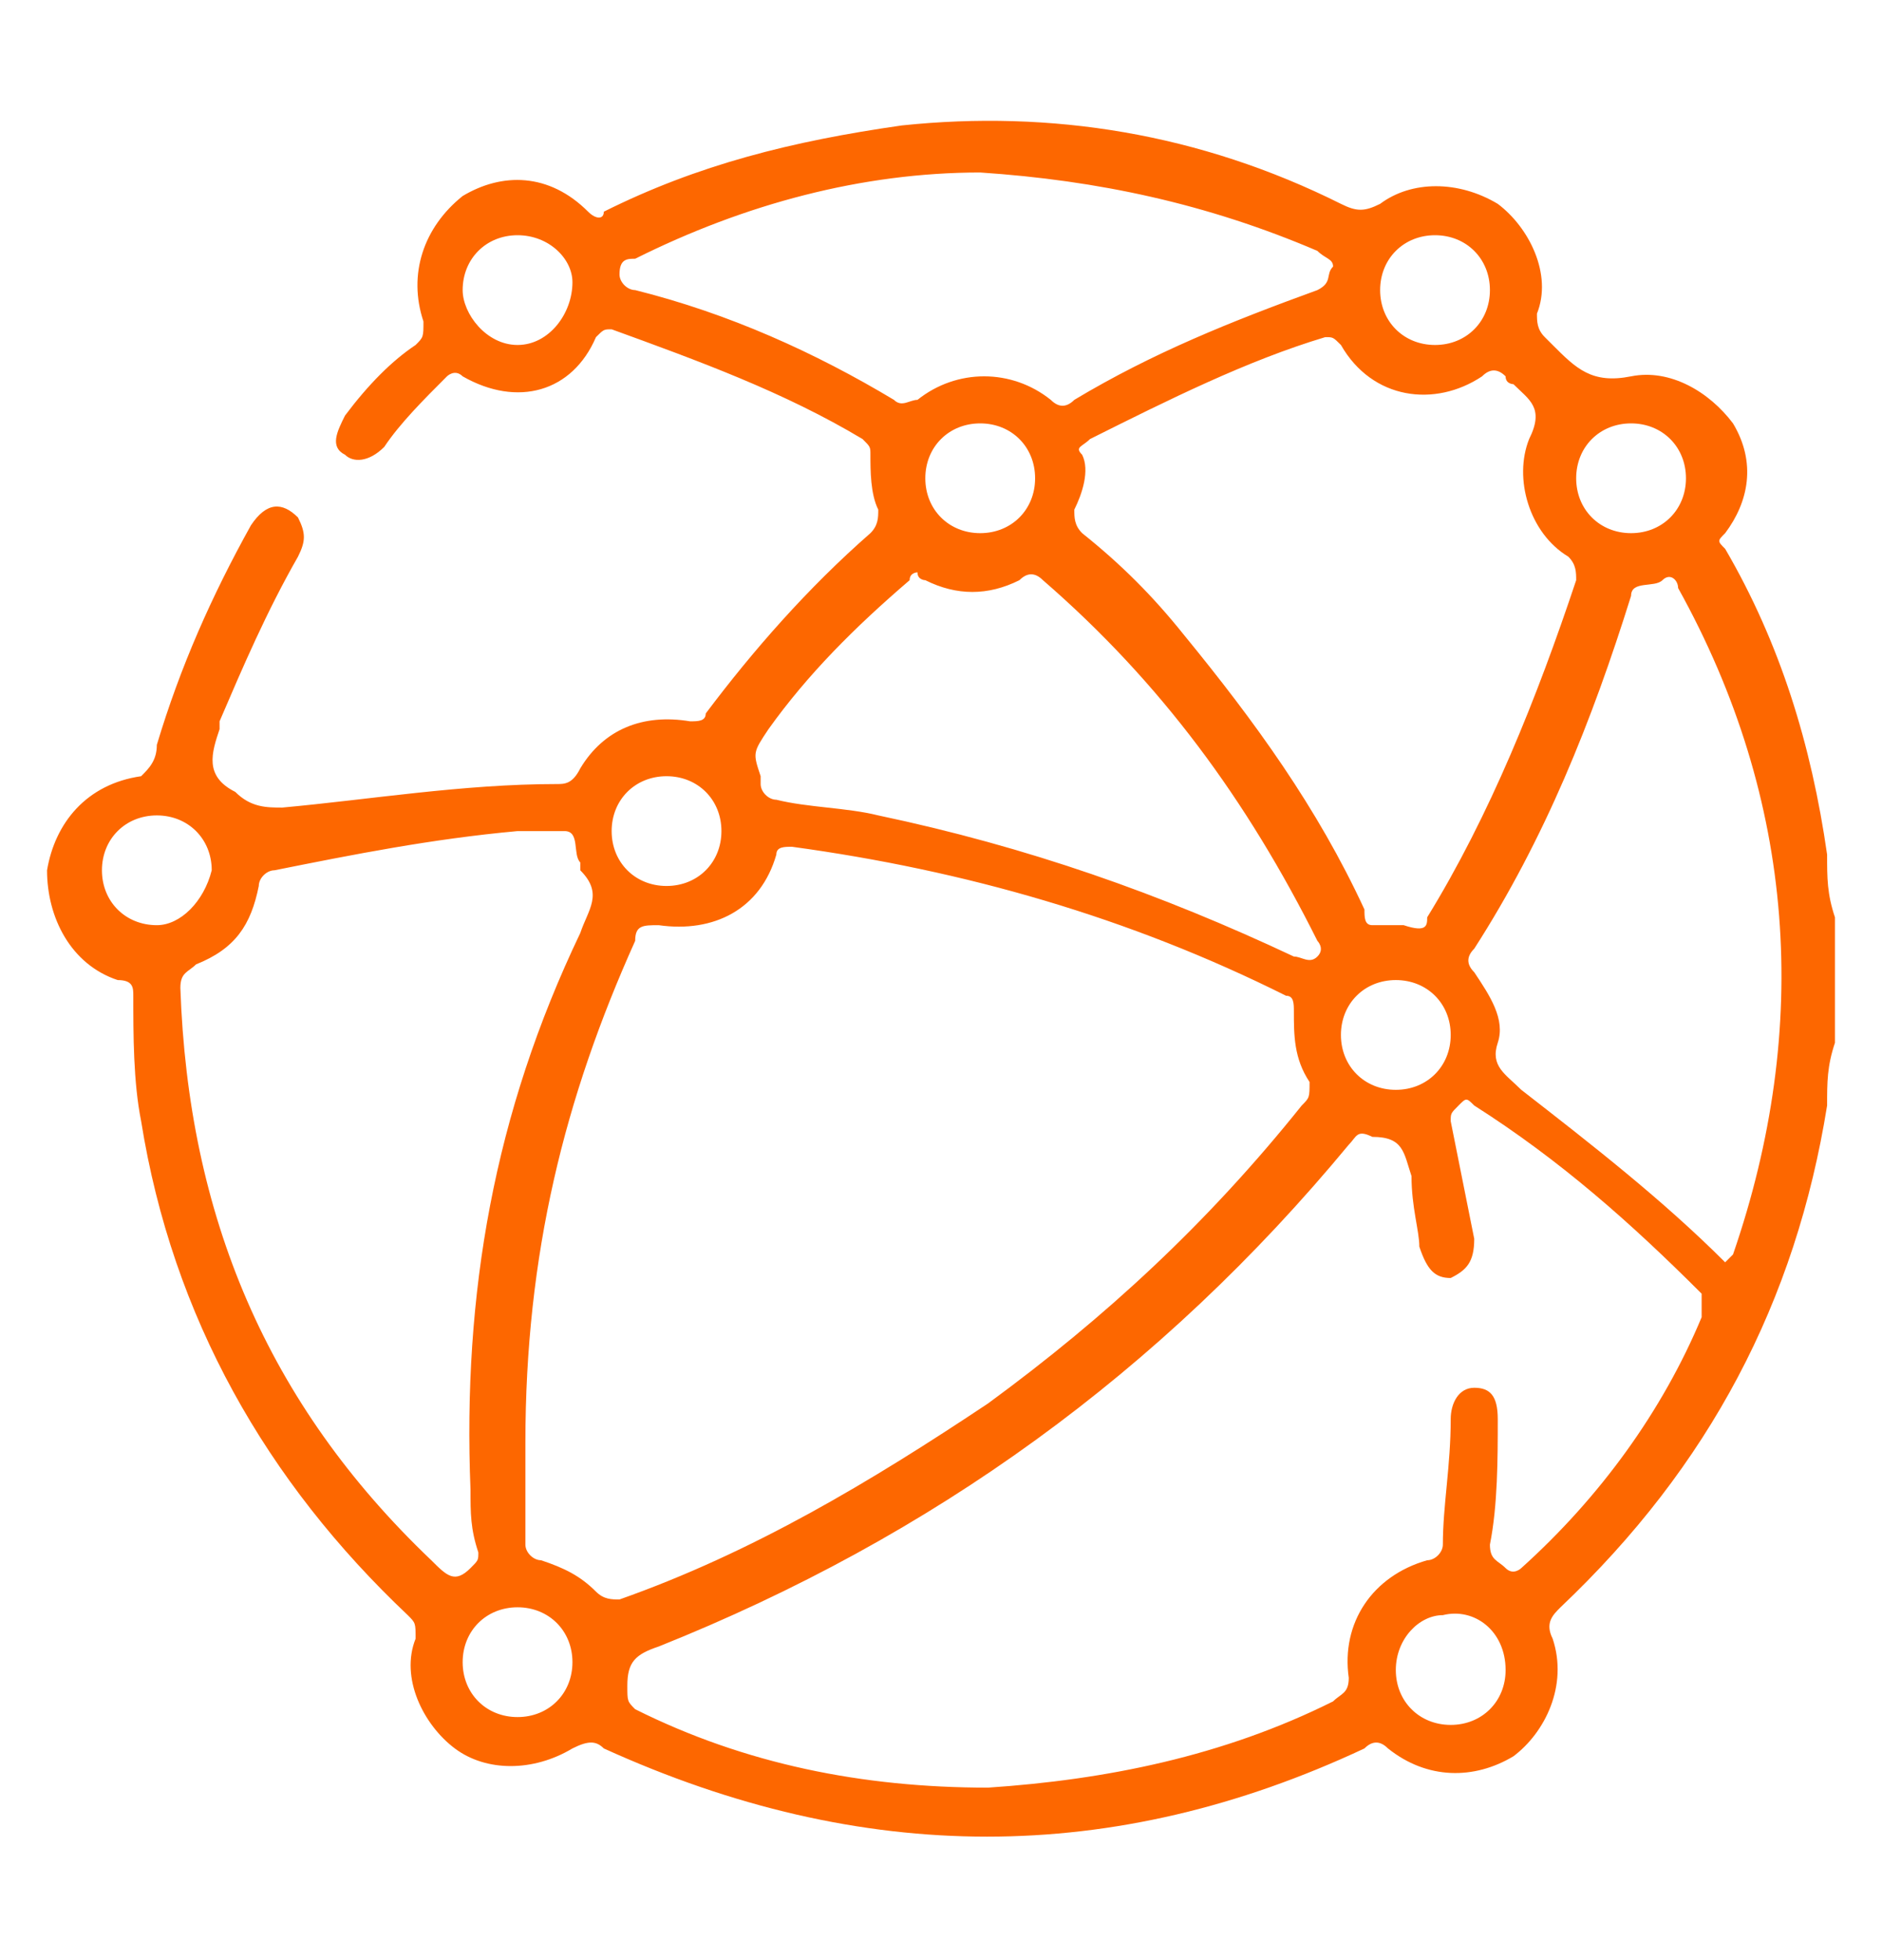 <?xml version="1.0" encoding="utf-8"?>
<!-- Generator: Adobe Illustrator 25.2.3, SVG Export Plug-In . SVG Version: 6.00 Build 0)  -->
<svg version="1.1" id="Layer_1" xmlns="http://www.w3.org/2000/svg" xmlns:xlink="http://www.w3.org/1999/xlink" x="0px" y="0px"
	 width="24px" height="25px" viewBox="0 0 24 25" style="enable-background:new 0 0 24 25;" xml:space="preserve">
<style type="text/css">
	.st0{fill:#FD6700;}
</style>
<path class="st0" d="M23.4,13.3c-0.1,0.3-0.1,0.5-0.1,0.8c-0.4,2.5-1.5,4.6-3.4,6.4c-0.1,0.1-0.2,0.2-0.1,0.4
	c0.2,0.6-0.1,1.2-0.5,1.5c-0.5,0.3-1.1,0.3-1.6-0.1c-0.1-0.1-0.2-0.1-0.3,0c-3.2,1.5-6.4,1.5-9.7,0c-0.1-0.1-0.2-0.1-0.4,0
	c-0.5,0.3-1.1,0.3-1.5,0c-0.4-0.3-0.7-0.9-0.5-1.4c0-0.2,0-0.2-0.1-0.3c-1.8-1.7-3-3.8-3.4-6.3c-0.1-0.5-0.1-1.1-0.1-1.6
	c0-0.1,0-0.2-0.2-0.2c-0.6-0.2-0.9-0.8-0.9-1.4c0.1-0.6,0.5-1.1,1.2-1.2C1.9,9.8,2,9.7,2,9.5c0.3-1,0.7-1.9,1.2-2.8
	c0.2-0.3,0.4-0.3,0.6-0.1c0.1,0.2,0.1,0.3,0,0.5c-0.4,0.7-0.7,1.4-1,2.1c0,0,0,0.1,0,0.1c-0.1,0.3-0.2,0.6,0.2,0.8
	c0.2,0.2,0.4,0.2,0.6,0.2C4.7,10.2,5.9,10,7.1,10c0.1,0,0.2,0,0.3-0.2c0.3-0.5,0.8-0.7,1.4-0.6c0.1,0,0.2,0,0.2-0.1
	c0.6-0.8,1.3-1.6,2.1-2.3c0.1-0.1,0.1-0.2,0.1-0.3c-0.1-0.2-0.1-0.5-0.1-0.7c0-0.1,0-0.1-0.1-0.2c-1-0.6-2.1-1-3.2-1.4
	c-0.1,0-0.1,0-0.2,0.1C7.3,5,6.6,5.2,5.9,4.8c-0.1-0.1-0.2,0-0.2,0C5.4,5.1,5.1,5.4,4.9,5.7C4.7,5.9,4.5,5.9,4.4,5.8
	c-0.2-0.1-0.1-0.3,0-0.5C4.7,4.9,5,4.6,5.3,4.4c0.1-0.1,0.1-0.1,0.1-0.3c-0.2-0.6,0-1.2,0.5-1.6C6.4,2.2,7,2.2,7.5,2.7
	c0.1,0.1,0.2,0.1,0.2,0c1.2-0.6,2.4-0.9,3.8-1.1c1.9-0.2,3.8,0.1,5.6,1c0.2,0.1,0.3,0.1,0.5,0c0.4-0.3,1-0.3,1.5,0
	c0.4,0.3,0.7,0.9,0.5,1.4c0,0.1,0,0.2,0.1,0.3c0,0,0.1,0.1,0.1,0.1c0.3,0.3,0.5,0.5,1,0.4c0.5-0.1,1,0.2,1.3,0.6
	c0.3,0.5,0.2,1-0.1,1.4c-0.1,0.1-0.1,0.1,0,0.2c0.7,1.2,1.1,2.5,1.3,3.9c0,0.3,0,0.5,0.1,0.8C23.4,12.2,23.4,12.8,23.4,13.3z
	 M6.7,19.7c0,0.1,0.1,0.2,0.2,0.2c0.3,0.1,0.5,0.2,0.7,0.4c0.1,0.1,0.2,0.1,0.3,0.1c1.7-0.6,3.2-1.5,4.7-2.5c1.5-1.1,2.8-2.3,4-3.8
	c0.1-0.1,0.1-0.1,0.1-0.3c-0.2-0.3-0.2-0.6-0.2-0.9c0-0.1,0-0.2-0.1-0.2c-2-1-4.1-1.6-6.3-1.9c-0.1,0-0.2,0-0.2,0.1
	c-0.2,0.7-0.8,1-1.5,0.9c-0.2,0-0.3,0-0.3,0.2c-0.9,2-1.4,4-1.4,6.4C6.7,18.8,6.7,19.2,6.7,19.7z M17,21.7c0.1-0.1,0.2-0.1,0.2-0.3
	c-0.1-0.7,0.3-1.3,1-1.5c0.1,0,0.2-0.1,0.2-0.2c0-0.5,0.1-1,0.1-1.6c0-0.2,0.1-0.4,0.3-0.4c0.2,0,0.3,0.1,0.3,0.4
	c0,0.5,0,1.1-0.1,1.6c0,0.2,0.1,0.2,0.2,0.3c0.1,0.1,0.2,0,0.2,0c1-0.9,1.8-2,2.3-3.2c0-0.1,0-0.2,0-0.3c-0.9-0.9-1.8-1.7-2.9-2.4
	c-0.1-0.1-0.1-0.1-0.2,0c-0.1,0.1-0.1,0.1-0.1,0.2c0.1,0.5,0.2,1,0.3,1.5c0,0.3-0.1,0.4-0.3,0.5c-0.2,0-0.3-0.1-0.4-0.4
	C18.1,15.7,18,15.4,18,15c-0.1-0.3-0.1-0.5-0.5-0.5c0,0,0,0,0,0c-0.2-0.1-0.2,0-0.3,0.1c-2.4,2.9-5.3,5-8.8,6.4
	c-0.3,0.1-0.4,0.2-0.4,0.5c0,0.2,0,0.2,0.1,0.3c1.4,0.7,2.9,1,4.5,1C14.1,22.7,15.6,22.4,17,21.7z M3.5,11.1c-0.1,0-0.2,0.1-0.2,0.2
	c-0.1,0.5-0.3,0.8-0.8,1c-0.1,0.1-0.2,0.1-0.2,0.3c0.1,2.9,1.1,5.3,3.2,7.3C5.7,20.1,5.8,20.2,6,20c0.1-0.1,0.1-0.1,0.1-0.2
	C6,19.5,6,19.3,6,19c-0.1-2.5,0.3-4.8,1.4-7.1c0.1-0.3,0.3-0.5,0-0.8c0,0,0-0.1,0-0.1c-0.1-0.1,0-0.4-0.2-0.4c-0.2,0-0.3,0-0.5,0
	c0,0,0,0-0.1,0C5.5,10.7,4.5,10.9,3.5,11.1z M18.2,11.7c0.8-1.3,1.4-2.8,1.9-4.3c0-0.1,0-0.2-0.1-0.3c-0.5-0.3-0.7-1-0.5-1.5
	c0.2-0.4,0-0.5-0.2-0.7c0,0-0.1,0-0.1-0.1c-0.1-0.1-0.2-0.1-0.3,0c-0.6,0.4-1.4,0.3-1.8-0.4c-0.1-0.1-0.1-0.1-0.2-0.1
	c-1,0.3-2,0.8-3,1.3c-0.1,0.1-0.2,0.1-0.1,0.2c0.1,0.2,0,0.5-0.1,0.7c0,0.1,0,0.2,0.1,0.3c0.5,0.4,0.9,0.8,1.3,1.3
	c0.9,1.1,1.7,2.2,2.3,3.5c0,0.1,0,0.2,0.1,0.2c0.1,0,0.3,0,0.4,0C18.2,11.9,18.2,11.8,18.2,11.7z M22.1,16c1-2.9,0.8-5.8-0.7-8.5
	c0-0.1-0.1-0.2-0.2-0.1c-0.1,0.1-0.4,0-0.4,0.2c-0.5,1.6-1.1,3.1-2,4.5c-0.1,0.1-0.1,0.2,0,0.3c0.2,0.3,0.4,0.6,0.3,0.9
	c-0.1,0.3,0.1,0.4,0.3,0.6c0,0,0,0,0,0c0.9,0.7,1.8,1.4,2.6,2.2C22.1,16,22.1,16,22.1,16z M11.6,7.4C10.9,8,10.3,8.6,9.8,9.3
	C9.6,9.6,9.6,9.6,9.7,9.9c0,0,0,0.1,0,0.1c0,0.1,0.1,0.2,0.2,0.2c0.4,0.1,0.9,0.1,1.3,0.2c1.9,0.4,3.6,1,5.3,1.8
	c0.1,0,0.2,0.1,0.3,0c0.1-0.1,0-0.2,0-0.2c-0.9-1.8-2-3.3-3.5-4.6c-0.1-0.1-0.2-0.1-0.3,0c-0.4,0.2-0.8,0.2-1.2,0c0,0-0.1,0-0.1-0.1
	C11.7,7.3,11.6,7.3,11.6,7.4z M8.1,3.3C8,3.3,7.9,3.3,7.9,3.5c0,0.1,0.1,0.2,0.2,0.2c1.2,0.3,2.3,0.8,3.3,1.4c0.1,0.1,0.2,0,0.3,0
	c0.5-0.4,1.2-0.4,1.7,0c0.1,0.1,0.2,0.1,0.3,0c1-0.6,2-1,3.1-1.4C17,3.6,16.9,3.5,17,3.4c0-0.1-0.1-0.1-0.2-0.2
	c-1.4-0.6-2.8-0.9-4.3-1C11,2.2,9.5,2.6,8.1,3.3z M2.7,11.1c0-0.4-0.3-0.7-0.7-0.7c-0.4,0-0.7,0.3-0.7,0.7c0,0.4,0.3,0.7,0.7,0.7
	C2.3,11.8,2.6,11.5,2.7,11.1z M11.8,6.1c0,0.4,0.3,0.7,0.7,0.7c0.4,0,0.7-0.3,0.7-0.7c0-0.4-0.3-0.7-0.7-0.7
	C12.1,5.4,11.8,5.7,11.8,6.1z M6.6,4.4C7,4.4,7.3,4,7.3,3.6C7.3,3.3,7,3,6.6,3C6.2,3,5.9,3.3,5.9,3.7C5.9,4,6.2,4.4,6.6,4.4z
	 M18.3,3c-0.4,0-0.7,0.3-0.7,0.7c0,0.4,0.3,0.7,0.7,0.7c0.4,0,0.7-0.3,0.7-0.7C19,3.3,18.7,3,18.3,3z M9.2,10.6
	c0-0.4-0.3-0.7-0.7-0.7c-0.4,0-0.7,0.3-0.7,0.7c0,0.4,0.3,0.7,0.7,0.7C8.9,11.3,9.2,11,9.2,10.6z M17.8,12.5c-0.4,0-0.7,0.3-0.7,0.7
	c0,0.4,0.3,0.7,0.7,0.7c0.4,0,0.7-0.3,0.7-0.7C18.5,12.8,18.2,12.5,17.8,12.5z M6.6,21.9c0.4,0,0.7-0.3,0.7-0.7
	c0-0.4-0.3-0.7-0.7-0.7c-0.4,0-0.7,0.3-0.7,0.7C5.9,21.6,6.2,21.9,6.6,21.9z M18.4,20.6c-0.3,0-0.6,0.3-0.6,0.7
	c0,0.4,0.3,0.7,0.7,0.7c0.4,0,0.7-0.3,0.7-0.7C19.2,20.8,18.8,20.5,18.4,20.6z M20.8,5.4c-0.4,0-0.7,0.3-0.7,0.7
	c0,0.4,0.3,0.7,0.7,0.7c0.4,0,0.7-0.3,0.7-0.7C21.5,5.7,21.2,5.4,20.8,5.4z"/>
</svg>
